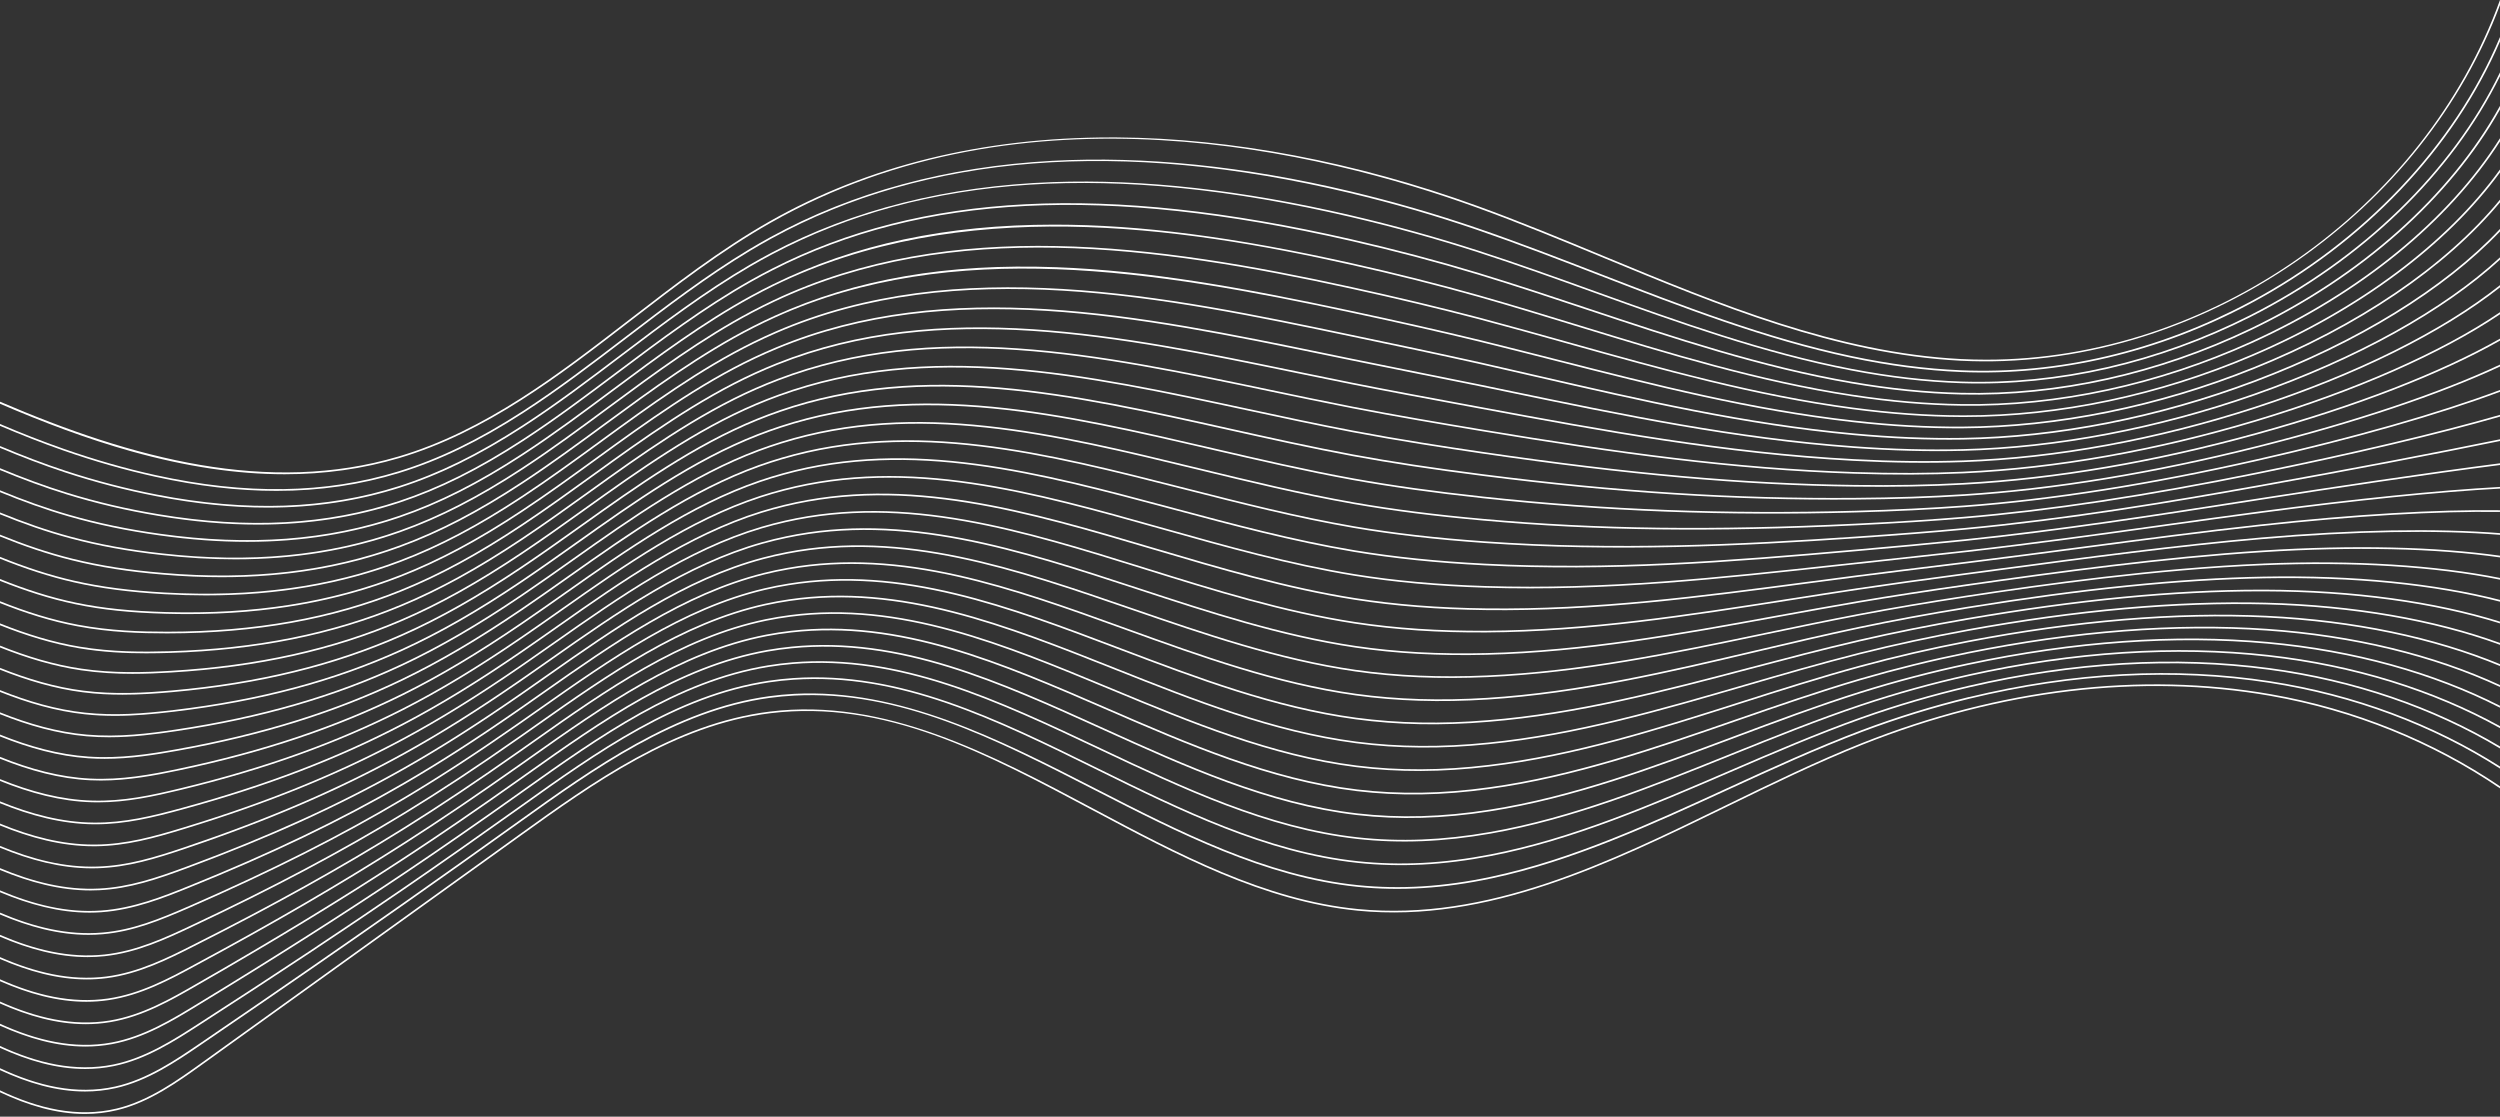 <?xml version="1.0" encoding="UTF-8"?>
<svg id="Layer_1" data-name="Layer 1" xmlns="http://www.w3.org/2000/svg" viewBox="0 0 1800 804">
  <rect x="0" y="0" width="1800" height="804" fill="#333333" stroke="none"/>
  <defs>
    <style>
      .cls-1 {
        fill: #ffffff;
      }
    </style>
  </defs>
  <path class="cls-1" d="M94.58,324.96c39.34,11,75.92,16.5,110.32,16.5,28.88,0,56.23-3.87,82.38-11.61,62.69-18.55,115.67-59.44,166.89-98.98,32.07-24.76,65.23-50.35,100.64-70.44,182.77-103.69,397.03-51.4,508.47-11,30.87,11.19,61.97,24.07,92.04,36.53,82.03,33.99,166.85,69.14,256.32,73.77,82.97,4.25,168.81-21.11,241.73-71.53,67.89-46.94,119.44-112.03,146.63-184.65V0c-54.81,151.04-209.34,258.97-369.9,258.97-6.12,0-12.26-.16-18.39-.47-89.26-4.62-173.98-39.73-255.91-73.68-30.09-12.47-61.2-25.36-92.09-36.56-87.5-31.71-177.17-48.77-259.32-49.31-1.41,0-2.81-.01-4.22-.01-92.55,0-175.29,20.32-245.96,60.41-35.48,20.13-68.68,45.76-100.79,70.54-51.14,39.47-104.02,80.29-166.49,98.78-93.59,27.7-191.36,1.63-286.93-39.46v1.48c30.81,13.28,62.7,25.35,94.58,34.27Z"/>
  <path class="cls-1" d="M1619.28,217.71c-65.69,34.93-137.37,51.87-207.37,48.89-25.48-1.07-51.34-4.45-79.07-10.3-61.44-12.98-121.84-36.36-180.25-58.97-28.93-11.2-58.85-22.78-88.56-32.97-30.26-10.36-61.15-19.31-91.82-26.61-76.22-18.15-148.43-25.55-214.64-21.95-75.55,4.09-143.77,22.56-202.78,54.89-5.06,2.77-10.26,5.76-15.46,8.88-30.97,18.59-60.48,41.15-89.02,62.97-23.99,18.33-48.79,37.29-74.19,53.68-31.84,20.53-60.13,34.23-89.03,43.12-52.66,16.19-109.96,17.08-175.17,2.71-21.48-4.72-43.74-11.09-66.15-18.93-15.39-5.38-30.72-11.44-45.78-17.86v1.34c14.93,6.35,30.11,12.35,45.37,17.68,22.46,7.86,44.77,14.24,66.29,18.97,30.77,6.78,59.79,10.18,87.4,10.18,31.09,0,60.39-4.3,88.4-12.91,29-8.92,57.39-22.67,89.33-43.26,25.44-16.41,50.26-35.38,74.27-53.73,28.51-21.8,58-44.33,88.91-62.89,5.18-3.11,10.37-6.09,15.41-8.86,111.44-61.07,251.59-72.11,416.54-32.82,30.64,7.29,61.49,16.23,91.71,26.58,29.69,10.18,59.6,21.76,88.52,32.96,58.45,22.63,118.89,46.02,180.44,59.03,27.79,5.87,53.71,9.25,79.27,10.33,70.17,2.95,142.12-14,208-49.03,82.22-43.73,146.78-111.79,180.14-189.02v-3.14c-32.91,78.07-97.81,146.97-180.72,191.07Z"/>
  <path class="cls-1" d="M1619.8,227.11c-66.13,33.41-137.95,49.85-207.68,47.6-25.43-.83-51.28-3.81-79-9.13-62.85-12.04-124.65-34.29-184.41-55.8-27.55-9.92-56.04-20.17-84.33-29.33-30.12-9.71-61.06-18.28-91.97-25.48-77.78-18.16-149.88-26.19-214.26-23.86-75.83,2.73-144.05,19.87-202.76,50.91-5.11,2.7-10.34,5.61-15.54,8.63-32.26,18.77-62.93,42-92.58,64.46-23.05,17.46-46.89,35.51-71.2,51.25-31.82,20.59-60.02,34.46-88.78,43.64-52.37,16.71-109.36,18.72-174.22,6.13-22.06-4.25-44.26-10.04-65.99-17.19-15.77-5.19-31.54-11.26-47.06-17.8v1.34c15.4,6.47,31.03,12.48,46.67,17.63,21.78,7.17,44.03,12.97,66.14,17.23,28.01,5.43,54.55,8.16,79.9,8.16,33.54,0,64.99-4.77,94.93-14.32,28.86-9.22,57.17-23.13,89.08-43.78,24.36-15.77,48.21-33.83,71.28-51.31,29.62-22.44,60.26-45.64,92.46-64.38,5.19-3.02,10.4-5.91,15.5-8.61,109.53-57.93,245.66-66.74,416.17-26.94,30.87,7.2,61.78,15.76,91.87,25.46,28.28,9.15,56.75,19.4,84.29,29.31,59.8,21.53,121.65,43.79,184.59,55.85,27.79,5.33,53.7,8.32,79.2,9.15,69.93,2.28,141.97-14.23,208.28-47.73,80.71-40.77,144.85-103.02,179.65-173.41v-2.75c-34.42,71.05-98.88,133.98-180.2,175.06Z"/>
  <path class="cls-1" d="M1620.32,236.51c-66.59,31.89-138.55,47.9-208,46.31-25.4-.58-51.22-3.18-78.94-7.95-64.57-11.09-128.07-32.25-189.48-52.71-25.87-8.62-52.62-17.53-79.19-25.61-29.91-9.04-60.9-17.23-92.1-24.36-176.7-40.39-309.07-33.67-416.63,21.17-5.13,2.61-10.39,5.43-15.63,8.38-33.56,18.91-65.37,42.8-96.13,65.9-22.12,16.61-44.98,33.78-68.23,48.88-31.79,20.65-59.92,34.68-88.54,44.15-52.06,17.23-108.73,20.36-173.27,9.55-22.93-3.8-44.47-8.85-65.83-15.46-16.31-5.03-32.44-11.06-48.34-17.67v1.34c15.78,6.55,31.78,12.52,47.97,17.52,21.42,6.62,43,11.69,65.99,15.49,25.04,4.19,48.89,6.29,71.76,6.29,36.27,0,70.05-5.28,102.1-15.88,28.72-9.51,56.94-23.58,88.82-44.29,23.28-15.13,46.17-32.31,68.3-48.93,30.73-23.08,62.51-46.94,96-65.81,5.23-2.95,10.47-5.76,15.58-8.36,107.28-54.7,239.39-61.39,415.79-21.06,31.18,7.11,62.14,15.3,92.02,24.33,26.55,8.07,53.3,16.98,79.16,25.6,61.45,20.47,125,41.65,189.66,52.75,27.78,4.78,53.67,7.39,79.12,7.97,69.67,1.61,141.8-14.46,208.56-46.43,79.32-37.98,143.08-94.83,179.15-158.82v-2.57c-35.75,64.57-99.78,122.02-179.68,160.28Z"/>
  <path class="cls-1" d="M1620.83,245.91c-67.07,30.36-139.15,45.98-208.31,45.02-25.35-.34-51.15-2.56-78.88-6.78-66.72-10.14-132.35-30.26-195.83-49.73-23.77-7.29-48.36-14.83-72.78-21.78-29.53-8.34-60.57-16.15-92.25-23.23-84.22-18.85-152.07-27.64-213.51-27.67h-.24c-77.4,0-143.64,14.05-202.48,42.95-5.16,2.53-10.45,5.27-15.71,8.14-34.86,19.01-67.81,43.55-99.67,67.28-21.18,15.78-43.08,32.09-65.27,46.57-31.76,20.71-59.81,34.9-88.29,44.67-51.77,17.74-108.14,21.97-172.32,12.96-23.37-3.22-44.85-7.71-65.66-13.72-16.71-4.81-33.28-10.83-49.62-17.57v1.33c16.23,6.68,32.68,12.64,49.28,17.42,20.87,6.03,42.4,10.52,65.83,13.76,21.82,3.07,42.74,4.6,62.89,4.6,39.3,0,75.66-5.85,110.01-17.62,28.58-9.81,56.72-24.04,88.57-44.81,22.22-14.49,44.14-30.82,65.33-46.61,31.83-23.71,64.74-48.22,99.52-67.19,5.25-2.86,10.52-5.59,15.67-8.11,134.11-65.86,292.45-42.71,415.42-15.18,31.66,7.07,62.67,14.88,92.18,23.21,24.4,6.95,48.98,14.48,72.75,21.77,63.52,19.47,129.2,39.61,196.01,49.76,27.78,4.23,53.64,6.46,79.05,6.79,69.36,.95,141.6-14.69,208.84-45.13,78.07-35.34,141.45-87.19,178.66-145.22v-2.29c-36.93,58.49-100.58,110.81-179.17,146.38Z"/>
  <path class="cls-1" d="M1621.35,255.31c-67.08,28.62-138.62,43.73-207,43.73-.54,0-1.09,0-1.64,0-25.29-.1-51.06-1.93-78.81-5.61-69.47-9.18-137.83-28.35-203.93-46.9-21.11-5.92-42.94-12.05-64.61-17.8-28.93-7.59-60.02-15.03-92.39-22.1-140.49-30.78-288.11-50.95-415.83,9.39-5.22,2.46-10.54,5.12-15.8,7.89-36.16,19.06-70.23,44.25-103.17,68.61-20.25,14.97-41.2,30.46-62.34,44.3-31.74,20.77-59.72,35.13-88.05,45.19-51.47,18.26-107.54,23.62-171.38,16.39-23.79-2.62-45.22-6.54-65.5-11.99-17.13-4.58-34.12-10.58-50.9-17.44v1.33c16.67,6.8,33.56,12.75,50.59,17.3,20.34,5.46,41.83,9.39,65.68,12.01,18.32,2.07,36.01,3.12,53.13,3.12,42.71,0,81.92-6.48,118.8-19.56,28.42-10.1,56.48-24.5,88.31-45.32,21.17-13.86,42.13-29.36,62.4-44.34,32.91-24.33,66.94-49.49,103.01-68.51,5.25-2.76,10.54-5.41,15.75-7.87,127.39-60.18,274.76-40.04,415.05-9.3,32.35,7.07,63.42,14.5,92.33,22.08,21.66,5.75,43.49,11.87,64.59,17.79,66.15,18.56,134.56,37.75,204.11,46.94,27.8,3.68,53.63,5.52,78.98,5.61,.55,0,1.09,0,1.64,0,68.54,0,140.26-15.15,207.48-43.83,76.89-32.81,139.94-79.94,178.17-132.33v-2.11c-37.99,52.77-101.28,100.3-178.65,133.31Z"/>
  <path class="cls-1" d="M1621.87,264.71c-68.18,27.35-140.43,42.02-208.96,42.45-25.17,.15-50.97-1.3-78.75-4.43-73.07-8.2-141.8-25.74-214.57-44.3-17.62-4.5-35.84-9.14-53.91-13.59-27.9-6.77-58.17-13.63-92.52-20.97-79.85-17.11-146.59-29.02-212.76-31.48-78.14-2.92-144.42,8.54-202.68,34.98-5.22,2.36-10.56,4.93-15.88,7.64-37.45,19.08-72.64,44.91-106.67,69.9-19.33,14.19-39.31,28.86-59.43,42.08-31.71,20.83-59.61,35.36-87.8,45.71-51.17,18.77-106.91,25.26-170.43,19.8-24.51-2.01-45.27-5.27-65.34-10.24-17.54-4.34-34.97-10.32-52.18-17.32v1.33c17.11,6.94,34.45,12.87,51.89,17.19,20.13,5,40.95,8.26,65.53,10.28,14.49,1.24,28.57,1.86,42.3,1.86,46.6,0,89-7.19,128.66-21.74,28.28-10.39,56.26-24.95,88.05-45.83,20.14-13.23,40.14-27.92,59.48-42.12,33.99-24.96,69.13-50.76,106.5-69.79,5.31-2.7,10.64-5.26,15.84-7.62,127.46-57.85,274.75-33.42,414.67-3.42,34.34,7.34,64.6,14.19,92.49,20.97,18.06,4.44,36.28,9.09,53.89,13.58,72.81,18.57,141.59,36.12,214.75,44.33,27.83,3.14,53.69,4.58,78.9,4.44,68.67-.42,141.08-15.13,209.41-42.53,75.81-30.4,138.52-73.12,177.67-120.21v-1.93c-38.94,47.38-101.89,90.42-178.13,120.99Z"/>
  <path class="cls-1" d="M1622.39,274.11c-68.8,25.84-141.17,40.08-209.28,41.16-25.13,.38-50.88-.67-78.69-3.25-78.01-7.2-151.43-24.14-229.17-42.07-13.03-3.01-26.11-6.02-39.24-9-31-6.91-62.86-13.62-92.67-19.84-133.07-27.88-283.9-59.5-415.04-2.38-5.28,2.29-10.65,4.78-15.97,7.39-38.74,19.05-75.03,45.53-110.11,71.12-18.41,13.43-37.45,27.32-56.55,39.92-31.69,20.9-59.51,35.58-87.56,46.22-50.56,19.17-106,26.78-169.48,23.23-25.17-1.41-45.88-4.11-65.17-8.51-17.96-4.07-35.82-10.06-53.47-17.19v1.33c17.55,7.07,35.32,13,53.19,17.06,19.36,4.41,40.13,7.13,65.38,8.54,10.09,.56,19.97,.85,29.68,.85,51.48,0,97.62-7.97,140.31-24.15,28.13-10.68,56.02-25.41,87.8-46.35,19.13-12.62,38.18-26.52,56.6-39.95,35.05-25.57,71.29-52.01,109.93-71.01,5.3-2.61,10.66-5.09,15.92-7.37,130.77-56.96,281.4-25.4,414.3,2.46,29.8,6.22,61.65,12.93,92.65,19.84,13.14,2.97,26.2,5.99,39.24,9,77.78,17.94,151.24,34.89,229.33,42.1,27.86,2.58,53.66,3.65,78.82,3.26,68.25-1.08,140.76-15.34,209.69-41.23,74.78-28.08,137.19-66.61,177.18-108.65v-1.81c-39.81,42.28-102.43,81.06-177.61,109.3Z"/>
  <path class="cls-1" d="M1413.32,323.38c-25.07,.63-50.78-.05-78.63-2.08-85.13-6.16-165.34-22.85-250.27-40.51l-18.07-3.76c-14.21-2.89-28.59-5.78-43.13-8.69-16.37-3.29-32.93-6.61-49.67-10.02-6.17-1.26-12.34-2.53-18.51-3.81-133.91-27.59-272.39-56.11-396.13-4.46-5.31,2.21-10.72,4.61-16.06,7.15-40.03,18.99-77.41,46.1-113.56,72.32-17.49,12.69-35.58,25.81-53.69,37.79-31.65,20.94-59.39,35.79-87.31,46.74-50.23,19.67-105.37,28.38-168.53,26.64-25.84-.71-45.89-2.8-65.01-6.77-18.38-3.8-36.67-9.77-54.75-17.04v1.33c17.99,7.21,36.2,13.14,54.5,16.92,19.19,4,39.31,6.09,65.23,6.8,5.26,.14,10.47,.22,15.62,.22,56.87,0,107.19-8.85,153.39-26.95,28-10.98,55.82-25.87,87.54-46.86,18.13-12,36.23-25.13,53.73-37.82,36.1-26.18,73.43-53.26,113.36-72.2,5.32-2.53,10.71-4.92,16-7.12,123.39-51.5,261.67-23.01,395.41,4.53,6.17,1.27,12.34,2.54,18.51,3.81,16.74,3.41,33.3,6.74,49.67,10.02,14.54,2.92,28.93,5.81,43.13,8.69l18.07,3.75c84.96,17.67,165.21,34.36,250.43,40.53,27.89,2.03,53.64,2.71,78.74,2.08,67.75-1.73,140.36-15.54,209.97-39.93,73.84-25.87,135.94-60.44,176.69-97.7v-1.67c-40.59,37.44-102.89,72.21-177.09,98.2-69.5,24.35-141.97,38.14-209.59,39.87Z"/>
  <path class="cls-1" d="M1413.52,331.49c-24.95,.87-50.64,.58-78.56-.9-92.96-4.87-182.09-21.43-268.29-37.45l-15.59-2.89c-25.13-4.66-51.11-9.47-77.35-14.69-13.52-2.71-27.26-5.54-40.55-8.28-125.93-25.97-256.14-52.82-373.7-5.88-5.37,2.14-10.8,4.46-16.14,6.9-41.31,18.89-79.77,46.63-116.95,73.46-16.59,11.97-33.75,24.34-50.87,35.72-31.63,21.01-59.3,36.03-87.06,47.26-49.88,20.15-104.7,29.99-167.58,30.07h-.93c-18.48,0-40.45-.64-63.91-5.04-18.8-3.51-37.53-9.47-56.03-16.89v1.33c18.42,7.36,37.07,13.28,55.8,16.77,23.56,4.42,45.6,5.06,64.13,5.06h.94c63.04-.08,118.01-9.94,168.04-30.15,27.84-11.27,55.58-26.33,87.29-47.38,17.14-11.39,34.31-23.77,50.91-35.75,37.14-26.79,75.54-54.5,116.74-73.33,5.32-2.43,10.73-4.75,16.09-6.88,117.21-46.81,247.24-20,372.99,5.94,13.3,2.74,27.04,5.57,40.56,8.28,26.24,5.22,52.23,10.04,77.36,14.7l15.6,2.89c86.23,16.02,175.4,32.6,268.44,37.47,27.96,1.48,53.69,1.77,78.67,.9,67.15-2.37,139.85-15.73,210.25-38.64,72.92-23.72,134.74-54.52,176.19-87.22v-1.58c-41.32,32.84-103.32,63.8-176.57,87.63-70.29,22.87-142.87,36.21-209.91,38.57Z"/>
  <path class="cls-1" d="M1413.71,339.6c-24.82,1.11-50.49,1.2-78.5,.27-86.69-2.8-169.92-14.28-268.21-30.64-29.56-4.92-61.1-10.25-93.08-16.46-19.77-3.86-39.82-8.06-59.22-12.13-124.61-26.11-242.32-50.76-354.63-7.92-5.37,2.04-10.83,4.28-16.23,6.65-42.6,18.75-82.12,47.13-120.34,74.57-15.69,11.26-31.91,22.91-48.06,33.68-31.61,21.06-59.19,36.25-86.82,47.78-49.54,20.64-104.04,31.6-166.63,33.48-18.85,.56-41.28,.62-64.68-3.3-19.23-3.2-38.39-9.16-57.31-16.73v1.33c18.85,7.51,37.94,13.42,57.11,16.61,16.87,2.83,33.22,3.6,48.1,3.6,5.86,0,11.49-.12,16.83-.28,62.74-1.89,117.39-12.88,167.07-33.58,27.7-11.56,55.36-26.78,87.03-47.89,16.17-10.79,32.4-22.44,48.09-33.7,38.17-27.4,77.64-55.74,120.12-74.44,5.38-2.36,10.82-4.59,16.17-6.63,111.98-42.72,229.51-18.1,353.94,7.97,19.4,4.06,39.46,8.27,59.23,12.13,32,6.22,63.54,11.54,93.11,16.47,98.34,16.37,181.62,27.85,268.38,30.65,28.03,.93,53.74,.84,78.6-.27,66.42-2.99,139.22-15.9,210.53-37.34,72.07-21.65,133.6-48.86,175.7-77.22v-1.48c-41.99,28.45-103.7,55.78-176.05,77.52-71.22,21.4-143.91,34.3-210.23,37.28Z"/>
  <path class="cls-1" d="M1413.92,347.71c-24.66,1.34-50.33,1.82-78.44,1.45-80.11-.98-162.81-8.33-268.15-23.83-27.23-4-59.59-8.96-93.21-15.33-25.15-4.8-50.6-10.27-75.22-15.57-118.48-25.5-230.39-49.58-338.23-10.36-5.43,1.97-10.92,4.12-16.32,6.4-43.88,18.58-84.46,47.59-123.7,75.64-14.79,10.57-30.08,21.5-45.27,31.67-31.59,21.13-59.1,36.48-86.57,48.29-49.2,21.14-103.39,33.2-165.69,36.91-19.97,1.18-41.6,1.82-64.52-1.57-19.66-2.87-39.25-8.83-58.59-16.56v1.33c19.27,7.67,38.8,13.59,58.41,16.46,12.75,1.88,25.1,2.53,36.98,2.53,9.58,0,18.85-.42,27.79-.95,62.44-3.71,116.77-15.81,166.1-37,27.54-11.85,55.11-27.23,86.77-48.41,15.21-10.18,30.51-21.12,45.3-31.69,39.19-28.01,79.71-56.98,123.47-75.51,5.38-2.27,10.84-4.42,16.26-6.38,107.51-39.11,219.25-15.06,337.55,10.4,24.62,5.3,50.08,10.78,75.25,15.58,33.65,6.38,66.03,11.33,93.26,15.34,105.41,15.5,188.16,22.86,268.32,23.84,28.15,.37,53.83-.11,78.52-1.45,66.41-3.64,137.34-15.76,210.81-36.04,71.25-19.66,132.51-43.45,175.2-67.65v-1.42c-42.61,24.26-104.02,48.15-175.53,67.87-73.39,20.25-144.23,32.36-210.55,35.99Z"/>
  <path class="cls-1" d="M1414.12,355.82c-24.44,1.57-50.07,2.43-78.38,2.63-86.73,.73-171.91-4.73-268.08-17.02-36.99-4.73-65.78-9.11-93.35-14.21-29.85-5.55-59.97-12.26-89.09-18.76-113.13-25.22-219.99-49.05-323.96-13.06-5.45,1.88-10.96,3.95-16.4,6.16-45.16,18.37-86.77,48-127.01,76.66-13.9,9.9-28.28,20.14-42.54,29.72-31.56,21.19-58.99,36.7-86.33,48.81-48.86,21.62-102.74,34.81-164.74,40.33-20.11,1.79-41.83,3.05-64.35,.17-20.09-2.54-40.11-8.49-59.87-16.39v1.33c19.7,7.84,39.67,13.76,59.72,16.29,9.69,1.24,19.23,1.71,28.56,1.71,12.45,0,24.52-.85,36.06-1.87,62.13-5.54,116.15-18.76,165.13-40.43,27.4-12.14,54.89-27.69,86.52-48.92,14.27-9.58,28.66-19.83,42.56-29.73,40.19-28.62,81.74-58.21,126.76-76.52,5.42-2.2,10.91-4.26,16.34-6.13,103.64-35.88,210.33-12.09,323.29,13.1,29.14,6.5,59.26,13.21,89.14,18.77,27.59,5.1,56.41,9.48,93.42,14.21,96.24,12.3,181.5,17.7,268.25,17.03,28.33-.2,53.99-1.06,78.45-2.63,65.16-4.2,136.18-15.89,211.09-34.74,70.44-17.71,131.45-38.22,174.71-58.45v-1.36c-43.21,20.27-104.35,40.85-175.01,58.62-74.84,18.83-145.79,30.5-210.87,34.7Z"/>
  <path class="cls-1" d="M1414.32,363.93c-24.08,1.78-49.7,3.03-78.32,3.81-93.05,2.6-180.72-.74-268.02-10.21-35.86-3.89-65.56-8.05-93.49-13.08-33.99-6.16-68.17-14.1-101.22-21.78-108.44-25.19-210.86-48.99-311.44-15.93-5.5,1.8-11.04,3.79-16.49,5.91-46.43,18.12-89.07,48.39-130.31,77.65-13.03,9.24-26.49,18.8-39.82,27.79-31.53,21.25-58.88,36.92-86.08,49.34-48.53,22.1-102.1,36.41-163.79,43.75-23.36,2.78-43.22,4.15-64.19,1.9-20.52-2.18-40.98-8.13-61.15-16.21v1.33c20.12,8.02,40.53,13.92,61.02,16.1,7.34,.79,14.53,1.14,21.79,1.14,13.6,0,27.39-1.22,42.68-3.04,61.82-7.35,115.51-21.69,164.16-43.85,27.26-12.44,54.67-28.15,86.26-49.43,13.34-9,26.82-18.56,39.85-27.8,41.17-29.23,83.75-59.44,130.04-77.51,5.42-2.12,10.95-4.09,16.42-5.89,100.26-32.95,202.51-9.19,310.78,15.96,33.06,7.68,67.25,15.62,101.27,21.79,27.96,5.03,57.69,9.19,93.57,13.09,87.36,9.48,175.1,12.82,268.18,10.21,28.64-.78,54.28-2.03,78.38-3.81,63.39-4.71,134.51-15.96,211.37-33.44,69.66-15.83,130.41-33.21,174.22-49.63v-1.31c-43.78,16.45-104.65,33.87-174.49,49.74-76.8,17.47-147.86,28.71-211.19,33.41Z"/>
  <path class="cls-1" d="M1414.52,372.04c-23.75,1.99-49.34,3.61-78.25,4.98-103.27,4.98-185.91,3.93-267.96-3.39-35.44-3.17-65.18-6.97-93.63-11.95-37.67-6.65-75.39-15.82-111.88-24.69-104.29-25.35-202.79-49.3-300.38-18.9-5.51,1.71-11.09,3.61-16.57,5.66-47.69,17.84-91.34,48.73-133.56,78.6-12.16,8.61-24.73,17.5-37.15,25.91-31.52,21.31-58.79,37.15-85.84,49.85-48.17,22.58-101.44,38.01-162.84,47.17-18.91,2.82-41.01,5.66-64.03,3.63-20.95-1.81-41.84-7.77-62.44-16.03v1.33c20.55,8.21,41.39,14.12,62.33,15.93,5.47,.48,10.89,.69,16.23,.69,17.23,0,33.6-2.17,48.09-4.33,61.53-9.18,114.91-24.64,163.19-47.27,27.11-12.73,54.44-28.6,86-49.95,12.43-8.41,25.01-17.31,37.17-25.92,42.15-29.82,85.73-60.67,133.28-78.45,5.46-2.04,11.01-3.94,16.51-5.64,97.27-30.29,195.61-6.39,299.72,18.92,36.5,8.87,74.26,18.05,111.96,24.7,28.48,4.99,58.26,8.79,93.73,11.96,82.09,7.34,164.79,8.39,268.12,3.4,28.92-1.37,54.53-3,78.3-4.98,61.54-5.17,130.77-15.69,211.65-32.14,68.8-13.99,129.32-28.36,173.73-41.15v-1.28c-44.4,12.8-105.02,27.2-173.98,41.22-80.83,16.45-150.02,26.95-211.51,32.12Z"/>
  <path class="cls-1" d="M1414.72,380.15c-23.01,2.15-47.85,4.11-78.19,6.16-83.24,5.69-173.31,10.06-267.89,3.41-34.67-2.43-65.34-5.97-93.77-10.82-40.95-7.03-81.81-17.45-121.32-27.53-100.58-25.65-195.58-49.88-290.55-21.94-5.53,1.62-11.14,3.44-16.66,5.41-48.98,17.53-93.64,49.06-136.82,79.55-11.28,7.97-22.95,16.2-34.46,24.02-31.46,21.35-58.66,37.36-85.59,50.37-47.83,23.06-100.79,39.61-161.9,50.59-19.85,3.56-41.13,6.92-63.86,5.37-21.39-1.42-42.71-7.39-63.72-15.84v1.33c20.96,8.4,42.25,14.33,63.64,15.75,3.94,.26,7.84,.39,11.7,.39,18.5,0,35.98-2.82,52.46-5.78,61.22-11,114.29-27.59,162.22-50.7,26.99-13.04,54.24-29.07,85.75-50.46,11.52-7.82,23.19-16.06,34.48-24.03,43.12-30.45,87.71-61.92,136.53-79.4,5.5-1.97,11.08-3.78,16.59-5.39,94.63-27.85,189.48-3.66,289.9,21.95,39.54,10.08,80.41,20.51,121.41,27.55,28.47,4.86,59.18,8.4,93.89,10.84,94.66,6.63,184.77,2.28,268.06-3.41,30.34-2.06,55.2-4.01,78.22-6.17,74.25-6.97,148.8-19.5,211.93-30.84,66.22-11.89,127.34-23.55,173.23-32.99v-1.26c-45.91,9.45-107.12,21.13-173.46,33.03-63.11,11.34-137.62,23.86-211.83,30.83Z"/>
  <path class="cls-1" d="M1618.58,360.05c-66.43,10.38-135.13,21.1-203.66,28.21-25.14,2.59-49.41,4.81-78.12,7.34-93.56,8.29-178.28,14.8-267.83,10.22-34.44-1.75-65.15-4.92-93.9-9.69-43.9-7.34-87.52-19.03-129.71-30.33-97.27-26.07-189.15-50.7-281.75-25.03-5.57,1.53-11.2,3.27-16.75,5.16-50.24,17.18-95.88,49.34-140.02,80.44-10.43,7.35-21.22,14.95-31.84,22.19-31.46,21.43-58.58,37.6-85.35,50.89-47.5,23.54-100.15,41.21-160.95,54.02-19.89,4.19-41.19,8.21-63.7,7.1-21.83-1.02-43.58-7-65-15.65v1.33c21.38,8.6,43.11,14.54,64.94,15.56,2.57,.13,5.12,.18,7.65,.18,19.82,0,38.65-3.58,56.36-7.31,60.91-12.83,113.65-30.53,161.25-54.12,26.82-13.32,53.98-29.52,85.49-50.98,10.64-7.25,21.42-14.85,31.86-22.2,44.07-31.05,89.64-63.16,139.71-80.28,5.52-1.88,11.13-3.61,16.67-5.14,92.27-25.59,184-1,281.11,25.03,42.21,11.32,85.87,23.01,129.83,30.36,28.8,4.78,59.56,7.96,94.04,9.71,89.65,4.57,174.4-1.93,268-10.23,28.72-2.53,53-4.74,78.14-7.34,68.57-7.11,137.28-17.84,203.72-28.22l8.5-1.33c52.96-8.26,119.87-18.34,172.74-25.13v-1.24c-52.91,6.8-119.91,16.89-172.93,25.16l-8.49,1.33Z"/>
  <path class="cls-1" d="M1558.26,377.65c-46.94,6.55-95.47,13.32-143.13,18.73-20.12,2.27-40.12,4.42-59.47,6.51l-30.39,3.29c-87.1,9.52-169.35,18.51-255.96,15.74-34.33-1.09-65.08-3.89-94.04-8.56-46.57-7.56-92.65-20.55-137.22-33.12-94.29-26.58-183.35-51.69-273.85-28.13-5.59,1.45-11.25,3.1-16.83,4.92-51.5,16.8-98.11,49.6-143.2,81.32-9.58,6.74-19.49,13.71-29.24,20.38-31.42,21.48-58.46,37.82-85.1,51.41-47.15,24.02-99.49,42.81-160,57.44-20.76,5.02-41.22,9.53-63.54,8.83-22.27-.6-44.45-6.6-66.28-15.46v1.33c21.8,8.81,43.96,14.76,66.24,15.36,1.46,.04,2.91,.06,4.35,.06,20.77,0,40.02-4.22,59.51-8.93,60.61-14.66,113.03-33.48,160.27-57.54,26.69-13.62,53.78-29.98,85.24-51.49,9.76-6.68,19.67-13.65,29.25-20.39,45.01-31.66,91.55-64.41,142.87-81.16,5.56-1.81,11.2-3.45,16.76-4.89,90.17-23.49,179.08,1.59,273.2,28.12,44.6,12.57,90.72,25.57,137.36,33.15,29.01,4.68,59.82,7.49,94.2,8.58,86.65,2.75,168.98-6.22,256.13-15.75l30.39-3.29c19.35-2.08,39.36-4.24,59.47-6.51,47.68-5.41,96.23-12.18,143.17-18.73,24.02-3.35,46.72-6.52,69.33-9.52,68.62-9.1,127.66-15.09,172.25-17.55v-1.21c-44.64,2.47-103.74,8.44-172.41,17.54-22.61,3-45.3,6.17-69.33,9.52Z"/>
  <path class="cls-1" d="M1628.11,377.54c-41.54,4.55-85.84,10.41-128.69,16.08-27.63,3.65-56.2,7.43-84.1,10.87l-14.76,1.81c-21.87,2.68-42.52,5.22-63.24,7.88-11.18,1.44-22.3,2.92-33.37,4.38-79.68,10.54-154.92,20.49-234.32,19.47-34.21-.44-65.02-2.87-94.19-7.44-48.99-7.73-97.26-22.05-143.95-35.89-91.6-27.17-178.11-52.84-266.72-31.23-5.64,1.36-11.33,2.94-16.92,4.67-52.76,16.39-100.34,49.83-146.35,82.17-8.74,6.14-17.78,12.5-26.67,18.59-31.42,21.55-58.38,38.06-84.86,51.93-47.45,24.82-97.99,44.16-159.06,60.87-20.79,5.68-41.34,10.79-63.37,10.56-22.71-.17-45.33-6.19-67.56-15.28v1.33c22.21,9.04,44.82,15.01,67.55,15.18,.43,0,.87,0,1.3,0,21.75,0,41.94-5.02,62.41-10.61,61.15-16.72,111.77-36.1,159.3-60.96,26.52-13.9,53.52-30.42,84.98-52,8.89-6.11,17.93-12.46,26.68-18.61,45.93-32.28,93.43-65.66,146-82,5.56-1.72,11.22-3.29,16.84-4.65,88.29-21.51,174.65,4.11,266.08,31.23,46.72,13.86,95.04,28.19,144.1,35.92,29.23,4.58,60.1,7.02,94.36,7.46,79.43,1.02,154.77-8.93,234.51-19.48,11.08-1.47,22.19-2.94,33.36-4.38,20.71-2.66,41.37-5.2,63.24-7.88l14.76-1.81c27.9-3.44,56.47-7.22,84.1-10.87,42.84-5.67,87.15-11.53,128.67-16.08,66.89-7.31,126.41-10.78,171.76-10.17v-1.23c-45.41-.61-104.97,2.85-171.89,10.18Z"/>
  <path class="cls-1" d="M1628.63,386.94c-60.69,5.25-125.82,13.97-188.8,22.41-8.12,1.09-16.23,2.17-24.31,3.25-31.75,4.22-55.78,7.57-77.94,10.87-16.15,2.42-32.42,4.97-48.15,7.44-74.6,11.7-145.07,22.76-219.48,23.22-34.13,.19-64.96-1.86-94.32-6.32-51.19-7.83-101.42-23.5-150-38.66-89.15-27.81-173.35-54.09-260.26-34.35-5.67,1.28-11.39,2.77-17,4.42-54.02,15.95-102.55,50.04-149.48,83-7.91,5.55-16.08,11.3-24.11,16.83-31.38,21.6-58.27,38.27-84.61,52.44-47.11,25.31-97.35,45.74-158.11,64.29-21.6,6.59-41.26,12.07-63.21,12.3-.52,0-1.03,0-1.55,0-22.63,0-45.16-5.98-67.3-15.1v1.33c22.12,9.06,44.63,15,67.29,15,.52,0,1.04,0,1.56,0,22.12-.23,41.87-5.73,63.56-12.36,60.84-18.58,111.15-39.04,158.33-64.38,26.38-14.2,53.3-30.88,84.72-52.52,8.04-5.54,16.21-11.28,24.12-16.83,46.85-32.9,95.29-66.93,149.12-82.83,5.59-1.65,11.28-3.13,16.93-4.4,86.59-19.68,170.64,6.57,259.63,34.33,48.62,15.17,98.9,30.85,150.19,38.71,29.42,4.47,60.31,6.55,94.51,6.33,74.5-.46,145.01-11.52,219.66-23.23,15.73-2.47,32-5.02,48.14-7.44,22.14-3.3,46.17-6.65,77.92-10.87,8.08-1.08,16.19-2.16,24.31-3.25,62.97-8.44,128.08-17.16,188.74-22.4,66.27-5.73,125.55-6.7,171.27-3.08v-1.23c-45.79-3.61-105.1-2.64-171.37,3.08Z"/>
  <path class="cls-1" d="M1629.15,396.34c-71.63,4.56-147.73,14.97-213.43,24.37-28.78,4.11-54.26,8.05-77.87,12.05-19.76,3.36-39.63,6.99-58.85,10.5-70.92,12.95-137.9,25.18-208.71,26.97-34.04,.84-64.96-.84-94.46-5.19-53.2-7.89-105.19-24.94-155.46-41.43-86.92-28.51-169.03-55.46-254.41-37.46-5.67,1.18-11.42,2.58-17.09,4.17-55.28,15.48-104.74,50.21-152.57,83.8-7.21,5.06-14.41,10.12-21.6,15.09-31.35,21.66-58.15,38.49-84.36,52.96-46.79,25.8-96.73,47.31-157.16,67.72-21.57,7.29-41.2,13.37-63.05,14.03-23.58,.77-47.06-5.3-70.12-14.88v1.31c21.75,8.98,43.89,14.86,66.19,14.86,1.32,0,2.65-.02,3.97-.06,22.01-.66,41.74-6.78,63.4-14.1,60.51-20.42,110.51-41.97,157.36-67.8,26.25-14.49,53.09-31.34,84.47-53.03,7.19-4.97,14.39-10.03,21.61-15.1,47.74-33.53,97.11-68.2,152.19-83.63,5.64-1.58,11.36-2.97,17.01-4.15,85.06-17.9,167.01,8.98,253.77,37.43,50.32,16.51,102.36,33.58,155.66,41.49,29.57,4.35,60.52,6.03,94.67,5.2,70.9-1.79,137.94-14.03,208.9-26.98,19.22-3.51,39.09-7.14,58.84-10.5,23.61-4,49.07-7.94,77.84-12.04,65.68-9.4,141.74-19.8,213.33-24.36,65.67-4.19,124.73-2.76,170.77,3.77v-1.24c-46.11-6.52-105.18-7.94-170.85-3.77Z"/>
  <path class="cls-1" d="M1629.67,405.75c-76.99,3.16-158.87,14.68-213.75,23.07-27.92,4.26-53.37,8.59-77.82,13.23-22.53,4.29-45.17,9.03-67.06,13.6-68.09,14.23-132.41,27.68-200.44,30.67-33.97,1.49-64.91,.17-94.6-4.06-55.05-7.91-108.61-26.37-160.41-44.22-84.89-29.25-165.08-56.88-249.07-40.57-5.75,1.11-11.52,2.43-17.17,3.92-56.53,14.98-106.9,50.36-155.61,84.58-6.39,4.49-12.77,8.97-19.13,13.39-31.35,21.74-58.07,38.73-84.12,53.48-46.42,26.26-96.06,48.86-156.21,71.14-21.57,7.99-41.19,14.69-62.88,15.76-24.05,1.24-47.96-4.88-71.4-14.7v1.33c21.43,8.92,43.25,14.76,65.24,14.76,2.07,0,4.15-.05,6.23-.16,21.86-1.08,41.58-7.81,63.25-15.84,60.22-22.31,109.91-44.94,156.39-71.23,26.08-14.77,52.84-31.78,84.21-53.54,6.37-4.42,12.75-8.9,19.14-13.39,48.62-34.16,98.9-69.47,155.22-84.4,5.62-1.49,11.37-2.8,17.09-3.9,83.68-16.25,163.7,11.33,248.43,40.53,51.85,17.87,105.47,36.35,160.63,44.27,29.76,4.24,60.78,5.57,94.83,4.07,68.14-3,132.5-16.45,200.64-30.7,21.89-4.58,44.52-9.31,67.04-13.6,24.43-4.64,49.86-8.96,77.77-13.22,54.86-8.39,136.69-19.9,213.61-23.06,65.13-2.66,123.96,1.07,170.28,10.41v-1.25c-46.41-9.32-105.26-13.05-170.33-10.39Z"/>
  <path class="cls-1" d="M1630.19,415.15c-60.98,1.14-131,8.26-214.07,21.79-27.11,4.4-53.27,9.25-77.75,14.4-24.66,5.21-49.43,11.05-73.37,16.7-63.01,14.87-128.16,30.24-194.06,34.39-33.96,2.14-64.95,1.17-94.73-2.94-56.75-7.89-111.73-27.77-164.89-47-83.03-30.03-161.44-58.39-244.19-43.66-5.75,1.02-11.56,2.25-17.26,3.67-57.79,14.45-109.06,50.49-158.65,85.34-5.57,3.91-11.13,7.82-16.68,11.68-31.27,21.77-57.92,38.92-83.87,54-46.06,26.72-95.39,50.42-155.26,74.57-17.54,7.08-39.37,15.88-62.72,17.5-24.49,1.75-48.83-4.42-72.68-14.51v1.32c21.15,8.89,42.69,14.71,64.42,14.71,2.78,0,5.57-.1,8.35-.29,23.55-1.63,45.48-10.48,63.1-17.58,59.92-24.17,109.31-47.89,155.42-74.65,25.98-15.1,52.66-32.27,83.95-54.06,5.55-3.87,11.11-7.77,16.68-11.69,49.5-34.79,100.67-70.76,158.24-85.16,5.67-1.42,11.45-2.64,17.18-3.65,82.4-14.67,160.68,13.63,243.55,43.61,53.23,19.25,108.27,39.16,165.14,47.07,29.87,4.13,60.94,5.09,94.99,2.95,66-4.15,131.21-19.54,194.26-34.42,23.94-5.65,48.7-11.49,73.34-16.7,24.46-5.15,50.6-9.99,77.7-14.39,83.01-13.51,152.97-20.63,213.89-21.77,64.59-1.2,123.2,4.77,169.79,16.83v-1.27c-46.67-12.04-105.29-18-169.81-16.79Z"/>
  <path class="cls-1" d="M1627.6,424.55c-62.3,0-131.46,6.71-211.29,20.5-26.73,4.61-52.86,9.85-77.68,15.58-26.45,6.13-53,13.13-78.68,19.91-61.25,16.16-124.58,32.87-188.69,37.99-33.61,2.82-64.65,2.22-94.87-1.81-58.31-7.84-114.56-29.17-168.96-49.8-81.32-30.84-158.13-60-239.72-46.75-5.78,.93-11.62,2.08-17.35,3.42-59.05,13.9-111.23,50.61-161.69,86.11-4.75,3.34-9.48,6.67-14.22,9.98-31.28,21.85-57.86,39.17-83.63,54.52-45.72,27.2-94.76,51.98-154.32,77.99-22.27,9.73-41.03,17.32-62.56,19.22-24.96,2.24-49.72-3.98-73.97-14.33v1.33c20.9,8.88,42.2,14.69,63.7,14.69,3.45,0,6.91-.15,10.38-.46,21.72-1.93,40.56-9.55,62.94-19.33,59.61-26.04,108.69-50.84,154.45-78.06,25.8-15.36,52.39-32.7,83.7-54.57,4.73-3.31,9.47-6.64,14.22-9.98,50.36-35.43,102.44-72.08,161.26-85.92,5.7-1.34,11.51-2.49,17.26-3.41,81.26-13.16,157.93,15.91,239.09,46.7,54.46,20.65,110.78,42.01,169.23,49.87,30.32,4.04,61.43,4.64,95.14,1.82,64.22-5.13,127.61-21.86,188.91-38.03,25.67-6.77,52.2-13.77,78.64-19.89,24.79-5.73,50.91-10.97,77.61-15.57,79.76-13.77,148.84-20.48,211.07-20.48,1.03,0,2.07,0,3.1,0,64.06,.24,122.46,8.38,169.29,23.06v-1.29c-46.9-14.65-105.28-22.77-169.29-23.01-1.03,0-2.06,0-3.1,0Z"/>
  <path class="cls-1" d="M1416.52,453.16c-26.56,4.84-52.67,10.48-77.62,16.76-27.82,7.02-55.73,15.15-82.72,23.01-59.9,17.45-121.84,35.5-184.59,41.7-33.63,3.44-64.7,3.22-95.01-.69-59.76-7.75-117.15-30.56-172.66-52.61-79.74-31.68-155.07-61.61-235.62-49.84-5.8,.84-11.67,1.91-17.43,3.18-60.3,13.31-113.36,50.69-164.67,86.84-3.94,2.78-7.88,5.56-11.81,8.31-31.22,21.89-57.72,39.38-83.38,55.04-45.4,27.67-94.13,53.55-153.37,81.42-18.39,8.65-39.23,18.46-62.4,20.96-25.39,2.77-50.59-3.52-75.25-14.16v1.34c20.7,8.88,41.79,14.7,63.09,14.7,4.09,0,8.19-.22,12.29-.66,23.37-2.52,44.32-12.37,62.79-21.06,59.28-27.89,108.04-53.79,153.48-81.49,25.69-15.68,52.2-33.18,83.45-55.08,3.93-2.76,7.87-5.54,11.82-8.31,51.21-36.08,104.16-73.39,164.22-86.65,5.74-1.26,11.57-2.33,17.34-3.16,80.24-11.71,155.41,18.15,234.99,49.76,55.57,22.08,113.04,44.91,172.96,52.68,30.41,3.91,61.57,4.14,95.29,.69,62.86-6.21,124.86-24.27,184.82-41.74,26.98-7.86,54.87-15.99,82.67-23,24.92-6.27,51.01-11.9,77.54-16.74,78.65-14.36,150.81-20.79,214.46-19.18,63.57,1.64,121.74,11.87,168.8,29.09v-1.31c-47.12-17.18-105.27-27.38-168.77-29.02-63.74-1.63-135.99,4.82-214.71,19.2Z"/>
  <path class="cls-1" d="M1416.72,461.27c-26.31,5.05-52.41,11.09-77.56,17.94-28.94,7.89-57.98,17.16-86.07,26.12-58.78,18.75-119.56,38.14-181.17,45.4-33.69,4.06-64.81,4.21-95.15,.43-61.1-7.64-119.52-31.93-176.03-55.41-78.29-32.54-152.23-63.26-231.86-52.91-5.87,.76-11.76,1.75-17.52,2.93-61.54,12.69-115.45,50.74-167.58,87.53-3.16,2.23-6.32,4.46-9.47,6.68-31.26,21.99-57.68,39.64-83.14,55.56-45.46,28.4-95.31,56.15-152.42,84.85-17.33,8.78-38.89,19.72-62.24,22.69-25.85,3.32-51.47-3.05-76.53-13.99v1.35c20.52,8.91,41.44,14.75,62.59,14.75,4.69,0,9.39-.29,14.1-.89,23.56-3,45.23-13.99,62.64-22.82,57.13-28.71,107.02-56.48,152.51-84.9,25.47-15.93,51.91-33.59,83.19-55.6,3.15-2.22,6.31-4.45,9.48-6.68,52.03-36.73,105.83-74.7,167.12-87.34,5.72-1.17,11.58-2.16,17.43-2.91,79.29-10.33,153.09,20.35,231.22,52.82,56.58,23.52,115.08,47.84,176.35,55.5,30.46,3.78,61.68,3.65,95.45-.43,61.72-7.27,122.56-26.68,181.39-45.44,28.08-8.95,57.11-18.21,86.03-26.1,25.12-6.84,51.18-12.87,77.46-17.92,77.65-14.95,149.88-20.97,214.74-17.88,63.08,3.01,121.05,15.26,168.31,34.93v-1.34c-47.32-19.61-105.25-31.82-168.25-34.83-64.93-3.09-137.28,2.94-215.02,17.9Z"/>
  <path class="cls-1" d="M1416.93,469.38c-26.23,5.3-52.31,11.74-77.5,19.11-29.9,8.78-59.9,19.19-88.92,29.25-57.82,20.05-117.61,40.79-178.26,49.08-33.68,4.69-64.85,5.21-95.29,1.56-62.34-7.51-121.69-33.3-179.1-58.23-76.94-33.42-149.63-65.02-228.39-55.98-5.89,.67-11.82,1.57-17.6,2.68-62.8,12.05-117.56,50.79-170.51,88.25l-7.12,5.03c-31.23,22.05-57.56,39.87-82.89,56.08-45.18,28.91-94.73,57.79-151.46,88.28-18.19,9.85-38.81,21.02-62.08,24.42-26.31,3.87-52.36-2.57-77.81-13.82v1.36c20.37,8.95,41.15,14.83,62.16,14.83,5.26,0,10.54-.37,15.82-1.15,23.48-3.45,44.2-14.66,62.48-24.56,56.76-30.5,106.34-59.39,151.54-88.32,25.34-16.23,51.69-34.06,82.94-56.11l7.12-5.04c52.85-37.38,107.5-76.04,170.03-88.04,5.75-1.1,11.64-2,17.51-2.67,78.42-8.97,150.97,22.52,227.76,55.89,57.48,24.97,116.93,50.8,179.44,58.33,30.54,3.66,61.82,3.15,95.6-1.56,60.77-8.31,120.62-29.06,178.5-49.14,29-10.06,58.99-20.46,88.86-29.23,25.16-7.37,51.19-13.8,77.39-19.1,76.88-15.56,149.24-21.16,215.02-16.58,62.6,4.34,120.36,18.55,167.81,40.59v-1.35c-47.5-21.98-105.21-36.14-167.73-40.48-65.89-4.56-138.35,1.02-215.35,16.61Z"/>
  <path class="cls-1" d="M1417.12,477.49c-26.13,5.55-52.18,12.38-77.43,20.3-30.71,9.65-61.54,21.2-91.35,32.38-57,21.36-115.94,43.46-175.77,52.77-33.72,5.32-64.93,6.2-95.43,2.68-63.49-7.36-123.69-34.65-181.9-61.05-75.7-34.33-147.17-66.76-225.19-59.04-5.9,.58-11.85,1.4-17.69,2.43-64.06,11.39-119.67,50.83-173.45,88.97l-4.76,3.38c-31.17,22.08-57.44,40.07-82.64,56.59-44.9,29.42-94.14,59.42-150.52,91.71-18.15,10.46-38.72,22.31-61.91,26.15-26.76,4.44-53.25-2.08-79.09-13.65v1.36c20.25,9.01,40.91,14.93,61.82,14.93,5.8,0,11.63-.46,17.47-1.43,23.41-3.88,44.09-15.79,62.33-26.3,56.4-32.3,105.66-62.31,150.58-91.75,25.22-16.53,51.49-34.52,82.68-56.62l4.76-3.37c53.67-38.06,109.16-77.42,172.95-88.76,5.8-1.03,11.73-1.84,17.59-2.42,77.67-7.69,149.01,24.67,224.56,58.94,58.3,26.44,118.59,53.78,182.26,61.16,30.59,3.53,61.93,2.65,95.76-2.69,59.94-9.33,118.95-31.44,176.01-52.82,29.8-11.17,60.6-22.72,91.28-32.36,25.21-7.91,51.22-14.73,77.32-20.27,76.24-16.2,148.68-21.34,215.29-15.29,62.15,5.65,119.69,21.77,167.32,46.12v-1.38c-47.66-24.27-105.15-40.33-167.21-45.97-66.74-6.08-139.3-.91-215.67,15.31Z"/>
  <path class="cls-1" d="M1417.32,485.6c-26.06,5.79-52.09,13.02-77.37,21.48-31.4,10.52-62.92,23.22-93.41,35.5-56.3,22.68-114.52,46.13-173.64,56.45-33.75,5.94-65.01,7.2-95.57,3.81-64.56-7.18-125.51-36.01-184.45-63.88-74.54-35.25-144.99-68.55-222.24-62.1-5.93,.49-11.91,1.23-17.77,2.19-65.31,10.7-121.74,50.83-176.31,89.64l-2.48,1.77c-31.1,22.11-57.29,40.26-82.4,57.12-44.66,29.95-93.59,61.07-149.56,95.13-18.1,11.06-38.62,23.61-61.75,27.88-27.21,5.05-54.13-1.59-80.37-13.49v1.36c20.16,9.09,40.73,15.07,61.57,15.07,6.32,0,12.67-.55,19.03-1.73,23.36-4.32,43.98-16.93,62.17-28.05,55.99-34.07,104.93-65.19,149.61-95.16,25.12-16.86,51.31-35.02,82.42-57.14l2.48-1.76c54.46-38.73,110.76-78.78,175.79-89.44,5.84-.95,11.79-1.68,17.68-2.17,76.96-6.44,147.22,26.8,221.61,61.98,59.04,27.92,120.08,56.79,184.84,63.99,30.66,3.39,62.04,2.15,95.92-3.82,59.25-10.33,117.53-33.82,173.89-56.52,30.46-12.27,61.97-24.96,93.34-35.48,25.24-8.45,51.23-15.66,77.24-21.44,75.75-16.84,148.28-21.54,215.58-13.99,61.71,6.93,119.04,24.89,166.83,51.47v-1.41c-47.82-26.48-105.08-44.37-166.69-51.29-67.44-7.59-140.11-2.86-215.98,14.01Z"/>
  <path class="cls-1" d="M1417.53,493.71c-25.98,6.04-51.99,13.66-77.31,22.66-32.01,11.39-64.14,25.24-95.23,38.64-55.68,24-113.25,48.81-171.76,60.12-33.78,6.58-65.08,8.19-95.71,4.93-65.56-6.99-127.19-37.35-186.79-66.71-73.46-36.19-142.88-70.35-219.5-65.16-5.95,.4-11.96,1.06-17.86,1.94-66.56,9.98-123.8,50.82-179.15,90.32l-.21,.15c-30.58,21.82-57.45,40.67-82.15,57.63-44.81,30.76-92.03,62.08-148.61,98.56-18.06,11.67-38.53,24.91-61.59,29.62-27.69,5.66-55.03-1.09-81.66-13.33v1.36c20.08,9.18,40.58,15.23,61.37,15.23,6.82,0,13.67-.65,20.54-2.06,23.29-4.75,43.87-18.06,62.02-29.79,56.59-36.49,103.82-67.81,148.64-98.58,24.71-16.97,51.58-35.83,82.17-57.65l.21-.15c55.23-39.42,112.35-80.17,178.62-90.1,5.87-.88,11.84-1.53,17.76-1.93,76.34-5.22,145.56,28.91,218.87,65.03,59.7,29.41,121.43,59.82,187.2,66.83,30.75,3.28,62.17,1.65,96.07-4.94,58.64-11.34,116.28-36.18,172.01-60.2,31.06-13.39,63.18-27.23,95.15-38.6,25.27-8.99,51.23-16.6,77.17-22.62,75.29-17.5,147.91-21.77,215.86-12.7,61.27,8.18,118.4,27.92,166.34,56.66v-1.44c-47.95-28.62-105.01-48.28-166.17-56.45-68.09-9.09-140.86-4.81-216.3,12.72Z"/>
  <path class="cls-1" d="M1417.73,501.83c-25.95,6.29-51.93,14.31-77.24,23.84-32.53,12.26-65.18,27.25-96.77,41.76-55.14,25.33-112.16,51.51-170.15,63.82-33.82,7.2-65.17,9.18-95.85,6.06-66.49-6.78-128.73-38.69-188.92-69.54-69.27-35.51-140.91-72.17-216.97-68.21-6.01,.32-12.05,.89-17.95,1.69-67.81,9.24-127.38,51.89-179.94,89.54-31.29,22.4-57.31,40.88-81.9,58.15-44.48,31.24-91.4,63.65-147.66,101.99-18.01,12.28-38.41,26.21-61.43,31.35-28.13,6.29-55.91-.58-82.94-13.18v1.37c20.03,9.28,40.49,15.42,61.24,15.42,7.29,0,14.62-.76,21.97-2.4,23.25-5.19,43.76-19.18,61.86-31.53,56.27-38.34,103.19-70.75,147.68-102,24.6-17.28,50.63-35.76,81.91-58.16,52.45-37.55,111.89-80.12,179.39-89.31,5.86-.8,11.87-1.37,17.85-1.68,75.71-4.01,144.04,31,216.35,68.07,60.29,30.91,122.63,62.87,189.35,69.67,30.81,3.14,62.28,1.15,96.23-6.07,58.11-12.33,115.2-38.55,170.4-63.9,31.56-14.5,64.2-29.49,96.69-41.72,25.26-9.51,51.2-17.52,77.1-23.8,74.9-18.15,147.63-21.99,216.14-11.4,60.85,9.4,117.77,30.87,165.85,61.7v-1.47c-48.07-30.69-104.92-52.06-165.65-61.44-68.68-10.61-141.55-6.76-216.62,11.43Z"/>
  <path class="cls-1" d="M1634.87,499.81c-93.38-16.38-195.08-4.22-294.12,35.15-32.99,13.11-66.11,29.27-98.15,44.89-84.42,41.17-171.7,83.72-264.69,74.68-67.36-6.56-130.15-40.02-190.87-72.38-73.75-39.3-150.02-79.93-232.66-69.82-68.99,8.46-128.24,51.03-180.52,88.6l-228.37,164.09c-17.94,12.89-38.27,27.5-61.28,33.08-28.6,6.93-56.81-.08-84.22-13.04v1.36c20,9.4,40.43,15.64,61.17,15.63,7.74,0,15.53-.87,23.34-2.76,23.24-5.63,43.67-20.32,61.7-33.28l228.37-164.09c52.16-37.48,111.27-79.96,179.95-88.38,82.26-10.08,154.96,28.66,231.93,69.68,60.83,32.41,123.72,65.93,191.33,72.51,93.23,9.07,180.76-33.55,265.34-74.79,32.02-15.61,65.13-31.75,98.07-44.85,98.84-39.29,200.31-51.41,293.45-35.08,60.43,10.6,117.15,33.75,165.34,66.6v-1.48c-48.19-32.7-104.82-55.76-165.13-66.33Z"/>
</svg>
